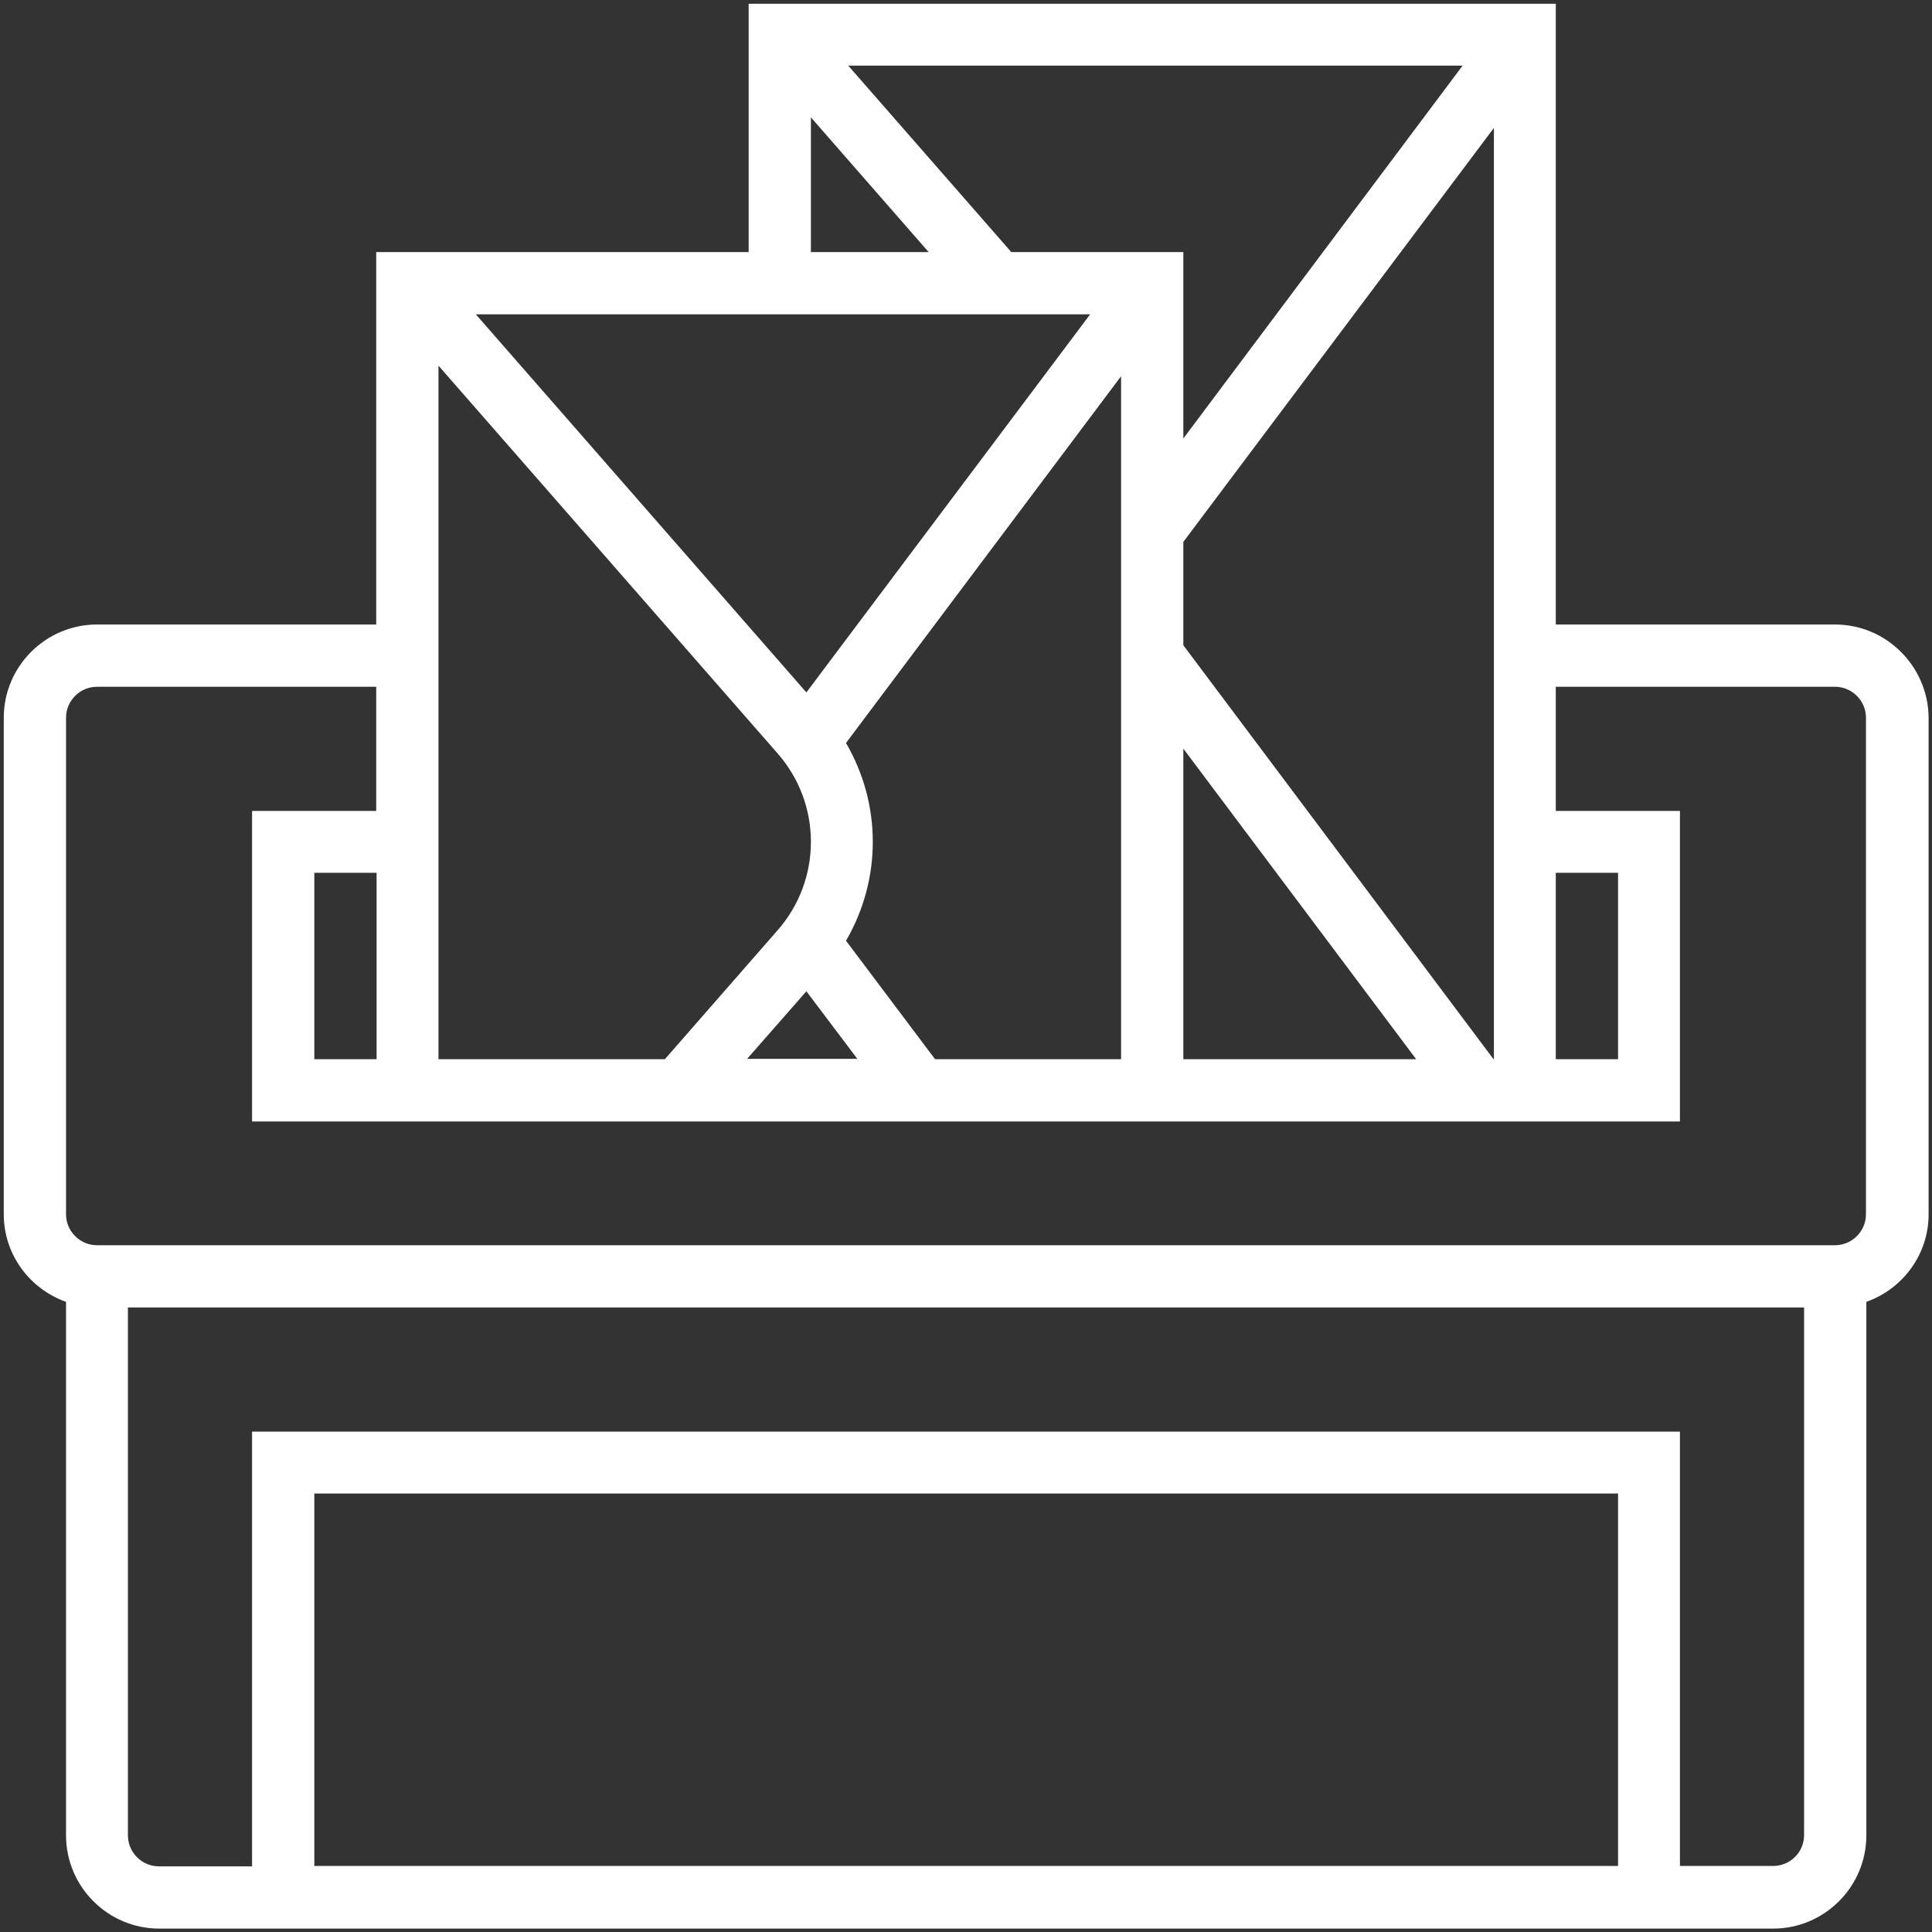 <svg xmlns="http://www.w3.org/2000/svg" viewBox="0 0 512 512"><rect x="0" y="0" width="512" height="512" fill="#333333" stroke="none"/><path d="M486.3 165.5h-74V1H198.4v65.8H99.7v98.7h-74C12.1 165.5 1 176.6 1 190.2v131.6c0 10.7 6.9 19.8 16.5 23.2v141.4c0 13.6 11.1 24.7 24.7 24.7h427.7c13.6 0 24.7-11.1 24.7-24.7V345c9.6-3.4 16.5-12.5 16.5-23.2V190.2c-.1-13.6-11.2-24.7-24.8-24.7zM99.7 280.7H83.3v-49.4h16.5v49.4zm296.1 0L313.6 171v-27.4l82.3-109.7v246.8zm-82.2-164.5V66.8H268l-43.2-49.4h162.8l-74 98.8zm-24.7-32.9l-75.2 100.2-87.6-100.2h162.8zm-82.8 116.4c5.7 6.5 8.8 14.8 8.8 23.4s-3.1 16.9-8.8 23.4l-29.9 34.2h-60V96.9l89.9 102.8zm7.6 63l13.5 17.9H198l15.7-17.9zm34.1 18l-23.6-31.4c4.6-7.9 7.1-16.9 7.1-26.2s-2.5-18.3-7.1-26.2l72.9-97.2v181h-49.3zm65.8-82.3l61.7 82.3h-61.7v-82.3zm98.7 32.9h16.5v49.4h-16.5v-49.4zM214.9 31.1l31.2 35.7h-31.2V31.1zm213.8 463.4H83.3v-98.7h345.5v98.7zm41.2 0h-24.7V379.4H66.8v115.2H42.1c-4.5 0-8.2-3.7-8.2-8.2V346.5h444.2v139.8c0 4.6-3.7 8.2-8.2 8.2zm24.6-172.7c0 4.5-3.7 8.2-8.2 8.2H25.7c-4.5 0-8.2-3.7-8.2-8.2V190.2c0-4.5 3.7-8.2 8.2-8.2h74v32.9H66.8v82.3h378.4v-82.3h-32.9V182h74c4.5 0 8.2 3.7 8.2 8.2v131.6z" fill="#fff"/></svg>